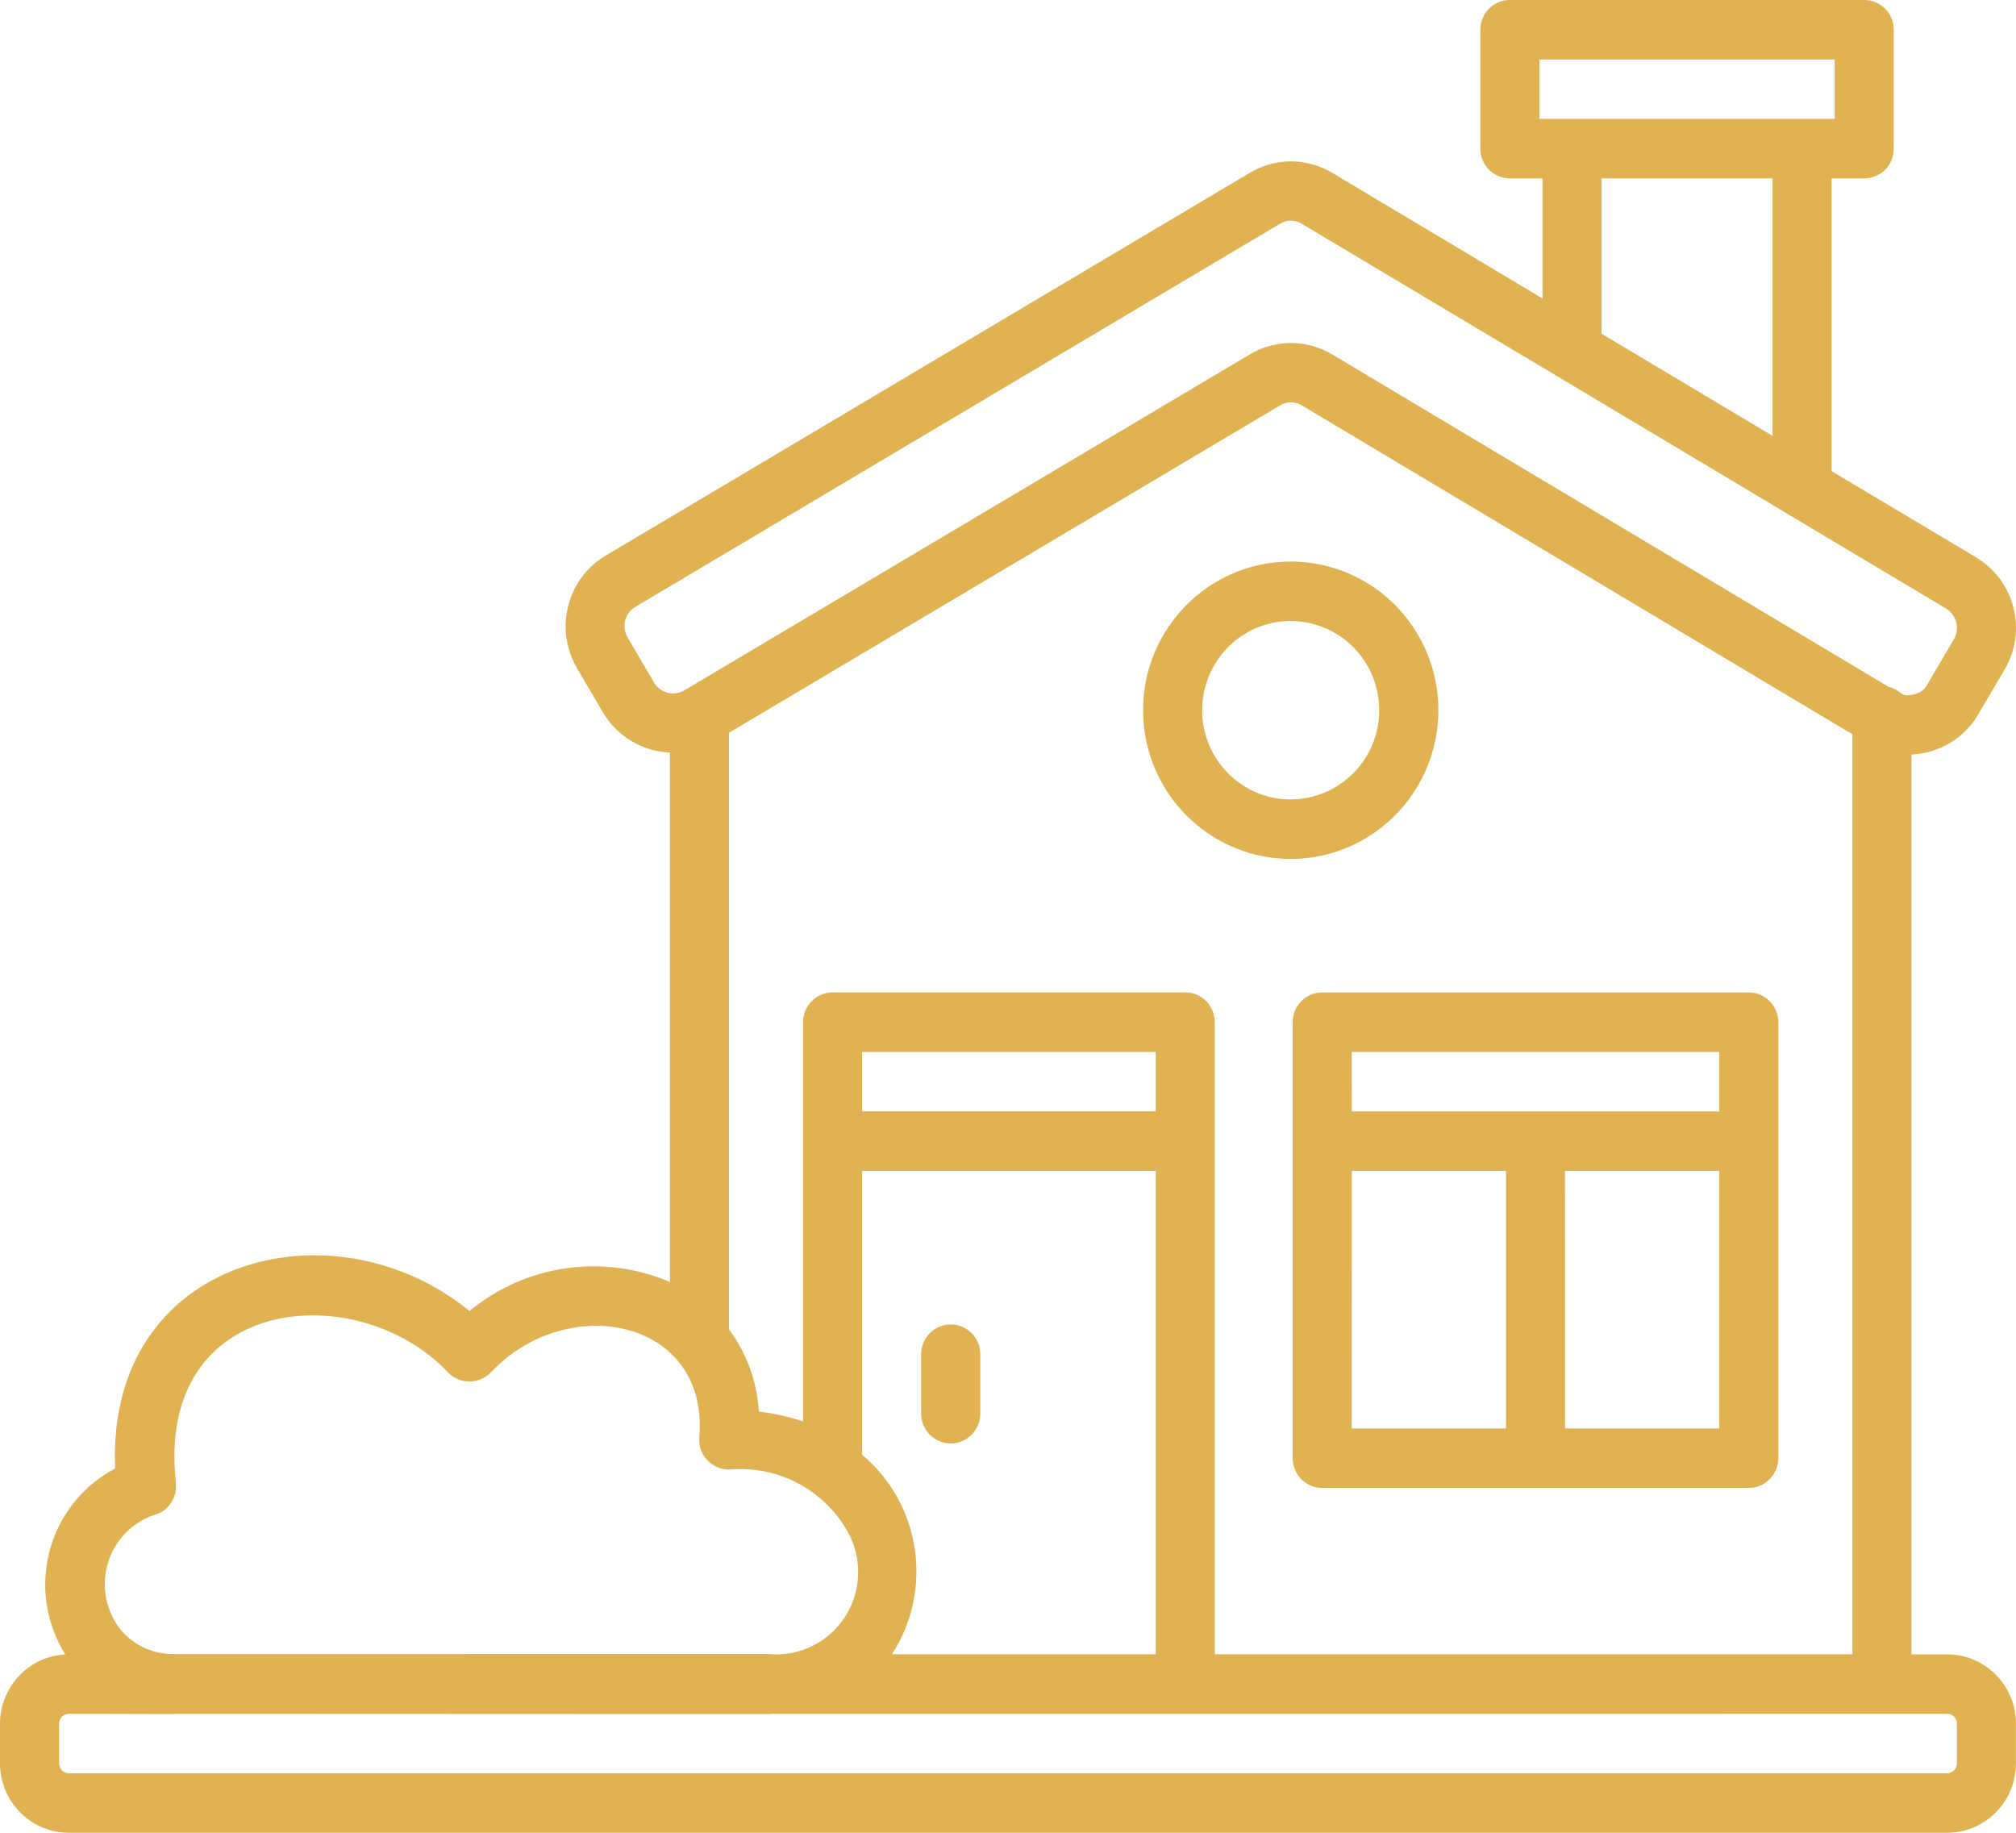 <svg width="33" height="30" viewBox="0 0 33 30" fill="none" xmlns="http://www.w3.org/2000/svg">
<path d="M2.851 28.057L1.128 28.052C1.039 28.052 0.967 28.125 0.967 28.215V28.863C0.967 28.952 1.039 29.025 1.128 29.026H31.873C31.962 29.025 32.033 28.952 32.033 28.863V28.215C32.033 28.125 31.962 28.052 31.873 28.052L12.609 28.053V28.057L2.851 28.053L2.851 28.057ZM15.078 22.166C15.078 21.898 15.296 21.679 15.562 21.679C15.831 21.679 16.046 21.898 16.046 22.166V23.139C16.046 23.408 15.831 23.627 15.562 23.627C15.296 23.627 15.078 23.408 15.078 23.139V22.166ZM25.617 19.166L25.619 23.382H28.142V19.166H25.617ZM24.652 23.382V19.166H22.128L22.126 23.382H24.652ZM22.128 18.193H28.142V17.219H22.126L22.128 18.193ZM21.128 9.192C22.106 9.192 22.987 9.785 23.361 10.694C23.735 11.604 23.527 12.65 22.837 13.345C22.146 14.042 21.106 14.251 20.203 13.874C19.299 13.496 18.711 12.609 18.711 11.625C18.711 10.282 19.793 9.192 21.128 9.192ZM22.152 10.593C21.737 10.175 21.114 10.05 20.573 10.276C20.031 10.502 19.678 11.035 19.678 11.625C19.678 12.216 20.031 12.749 20.573 12.975C21.114 13.2 21.737 13.075 22.152 12.657C22.718 12.087 22.718 11.164 22.152 10.593ZM13.145 18.678V16.732C13.146 16.463 13.362 16.244 13.629 16.244H19.402C19.669 16.244 19.885 16.463 19.885 16.732V27.078H30.322V12.019L21.319 6.641C21.206 6.567 21.061 6.565 20.946 6.64L11.932 11.995V21.758C12.222 22.149 12.393 22.619 12.422 23.106C12.668 23.134 12.91 23.188 13.145 23.267L13.145 18.678ZM18.918 18.192V17.219H14.112V18.192H18.918ZM28.626 24.355H21.642C21.375 24.355 21.16 24.136 21.16 23.868V16.732C21.16 16.463 21.375 16.245 21.642 16.245H28.626C28.892 16.245 29.108 16.463 29.11 16.732V23.868C29.108 24.138 28.892 24.355 28.626 24.355ZM18.918 27.078V19.166H14.112V23.812C15.074 24.618 15.284 26.023 14.6 27.078L18.918 27.078ZM1.068 27.08C0.751 26.573 0.659 25.957 0.814 25.378C0.969 24.8 1.359 24.314 1.885 24.037C1.735 20.568 5.463 19.64 7.684 21.459L7.685 21.46C8.605 20.699 9.87 20.516 10.966 20.984V12.318C10.516 12.3 10.105 12.055 9.873 11.666L9.441 10.931L9.442 10.93C9.072 10.294 9.28 9.476 9.908 9.098L20.456 2.83C20.872 2.579 21.393 2.579 21.81 2.831L25.249 4.885V2.92H24.714C24.586 2.92 24.464 2.869 24.373 2.777C24.282 2.686 24.232 2.563 24.232 2.434V0.486C24.232 0.357 24.282 0.234 24.373 0.143C24.464 0.051 24.586 0 24.714 0H30.515C30.643 0 30.765 0.051 30.857 0.141C30.948 0.233 30.999 0.357 30.999 0.486V2.434C30.999 2.563 30.948 2.687 30.857 2.779C30.765 2.869 30.643 2.92 30.515 2.92H29.981V7.712L32.349 9.124V9.126C32.979 9.502 33.188 10.322 32.815 10.957L32.383 11.691C32.154 12.084 31.741 12.332 31.289 12.35V27.079H31.872C32.495 27.08 32.999 27.588 32.999 28.215V28.863C32.999 29.491 32.495 29.999 31.872 30H1.127C0.505 29.999 0 29.491 0 28.863V28.215C0.001 27.612 0.47 27.113 1.068 27.08ZM30.914 11.242C31.135 11.293 31.091 11.426 31.329 11.365C31.425 11.346 31.508 11.284 31.552 11.197L31.983 10.464C32.084 10.29 32.027 10.067 31.857 9.962L29.277 8.422C29.26 8.412 29.243 8.403 29.227 8.391L25.513 6.172C25.495 6.162 25.477 6.153 25.46 6.14L21.319 3.669C21.206 3.593 21.06 3.593 20.946 3.666L10.399 9.934C10.316 9.984 10.256 10.064 10.232 10.158C10.209 10.252 10.224 10.352 10.274 10.435L10.705 11.17H10.704C10.803 11.338 11.015 11.399 11.187 11.309C11.2 11.299 11.216 11.289 11.231 11.283L20.455 5.803C20.872 5.551 21.393 5.552 21.811 5.804L30.914 11.242ZM29.015 7.134V2.92H26.215V5.462L29.015 7.134ZM30.032 0.973H25.198V1.946H30.032V0.973ZM1.988 26.692C2.205 26.941 2.52 27.081 2.85 27.074V27.075L12.609 27.074V27.077C13.1 27.113 13.571 26.876 13.836 26.459C14.102 26.042 14.118 25.512 13.879 25.077C13.494 24.391 12.749 23.991 11.967 24.053C11.825 24.064 11.686 24.011 11.586 23.91C11.485 23.809 11.434 23.668 11.447 23.525C11.608 21.591 9.296 21.129 8.038 22.461H8.037C7.946 22.558 7.818 22.613 7.685 22.613C7.552 22.614 7.424 22.559 7.332 22.462C5.847 20.893 2.533 21.184 2.88 24.274H2.878C2.902 24.489 2.783 24.694 2.585 24.778C2.198 24.886 1.891 25.185 1.77 25.572C1.649 25.958 1.731 26.379 1.988 26.692Z" fill="#E0B251"/>
</svg>
